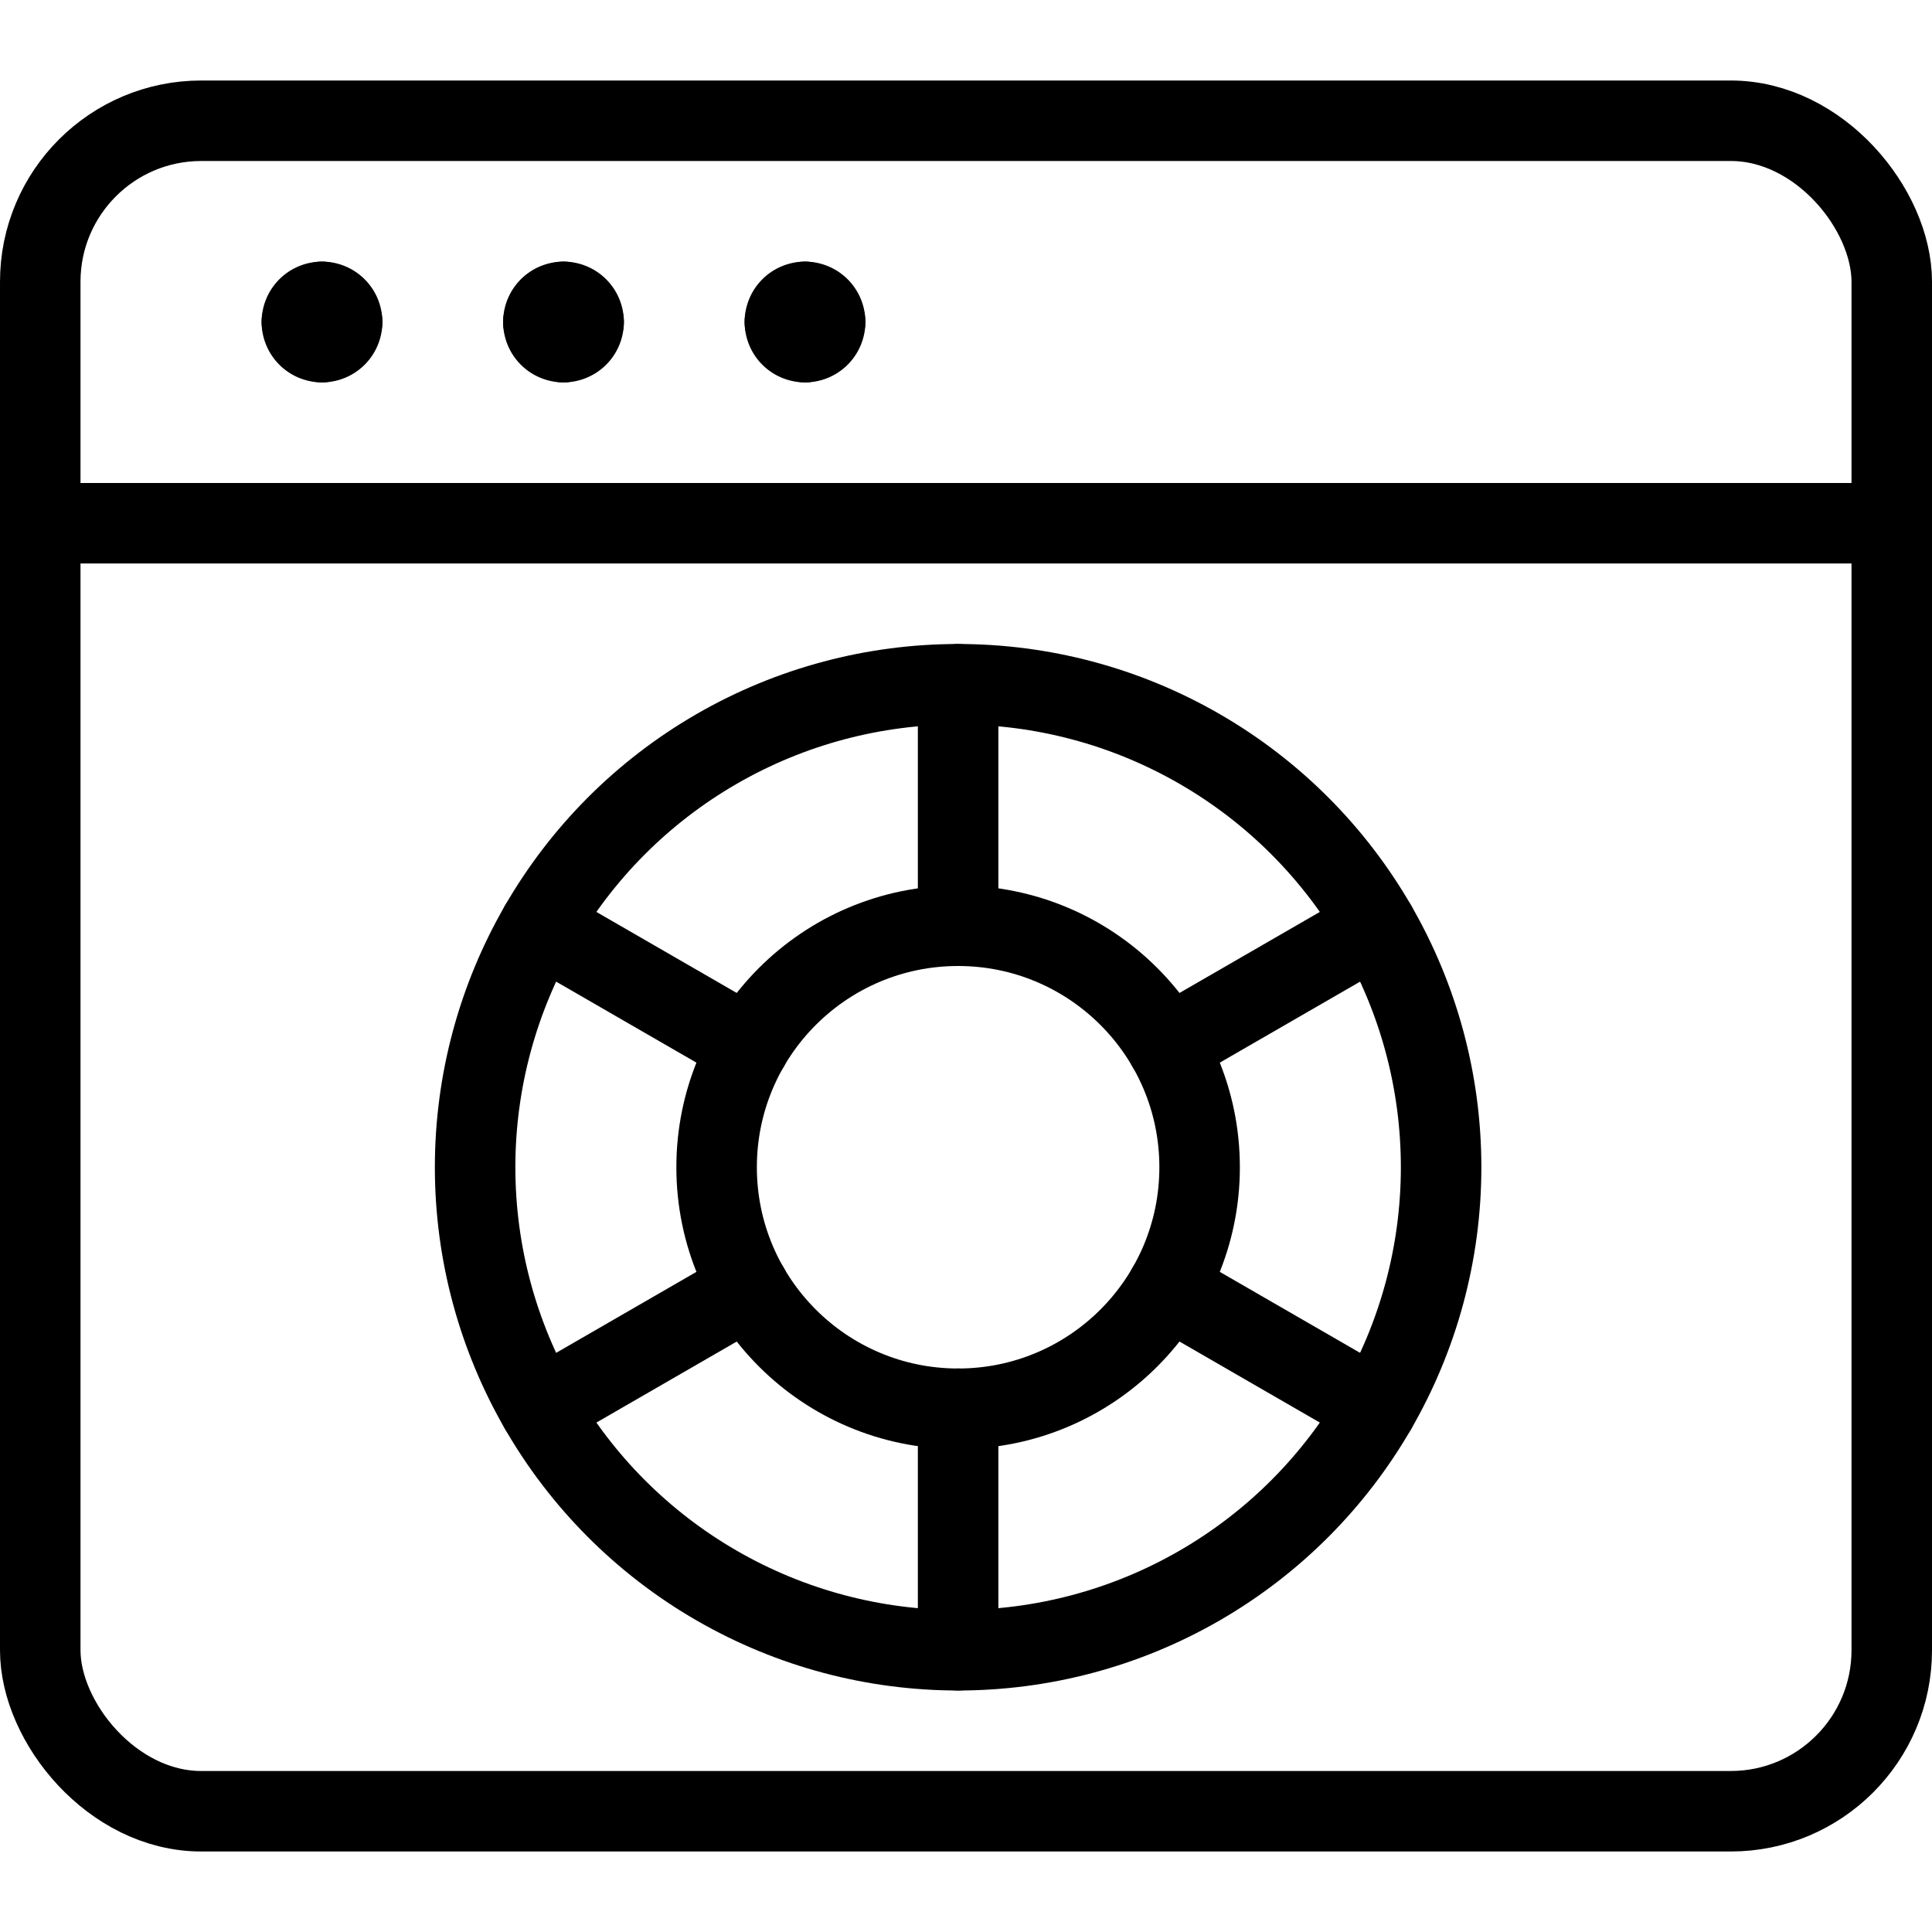 <svg id="Light" xmlns="http://www.w3.org/2000/svg" viewBox="0 0 24 24"><g transform="matrix(1,0,0,1,0,0)"><defs><style>.cls-1{fill:none;stroke:#000000;stroke-linecap:round;stroke-linejoin:round;}</style></defs><title>casino-chip-buy</title><rect class="cls-1" x="0.5" y="1.5" width="23" height="21" rx="2" ry="2"></rect><line class="cls-1" x1="0.5" y1="6.5" x2="23.5" y2="6.5"></line><circle class="cls-1" cx="11.902" cy="14.5" r="6"></circle><circle class="cls-1" cx="11.902" cy="14.5" r="3"></circle><line class="cls-1" x1="11.902" y1="8.5" x2="11.902" y2="11.5"></line><line class="cls-1" x1="6.706" y1="11.5" x2="9.304" y2="13"></line><line class="cls-1" x1="6.706" y1="17.5" x2="9.304" y2="16"></line><line class="cls-1" x1="11.902" y1="20.5" x2="11.902" y2="17.5"></line><line class="cls-1" x1="17.098" y1="17.5" x2="14.5" y2="16"></line><line class="cls-1" x1="17.098" y1="11.5" x2="14.5" y2="13"></line><path class="cls-1" d="M4,3.75A.25.25,0,0,1,4.25,4"></path><path class="cls-1" d="M3.75,4A.25.25,0,0,1,4,3.75"></path><path class="cls-1" d="M4,4.25A.25.25,0,0,1,3.75,4"></path><path class="cls-1" d="M4.25,4A.25.25,0,0,1,4,4.25"></path><path class="cls-1" d="M7,3.75A.25.25,0,0,1,7.25,4"></path><path class="cls-1" d="M6.75,4A.25.25,0,0,1,7,3.75"></path><path class="cls-1" d="M7,4.25A.25.25,0,0,1,6.75,4"></path><path class="cls-1" d="M7.25,4A.25.25,0,0,1,7,4.25"></path><path class="cls-1" d="M10,3.75a.25.25,0,0,1,.25.25"></path><path class="cls-1" d="M9.75,4A.25.25,0,0,1,10,3.75"></path><path class="cls-1" d="M10,4.25A.25.25,0,0,1,9.75,4"></path><path class="cls-1" d="M10.25,4a.25.25,0,0,1-.25.25"></path></g></svg>